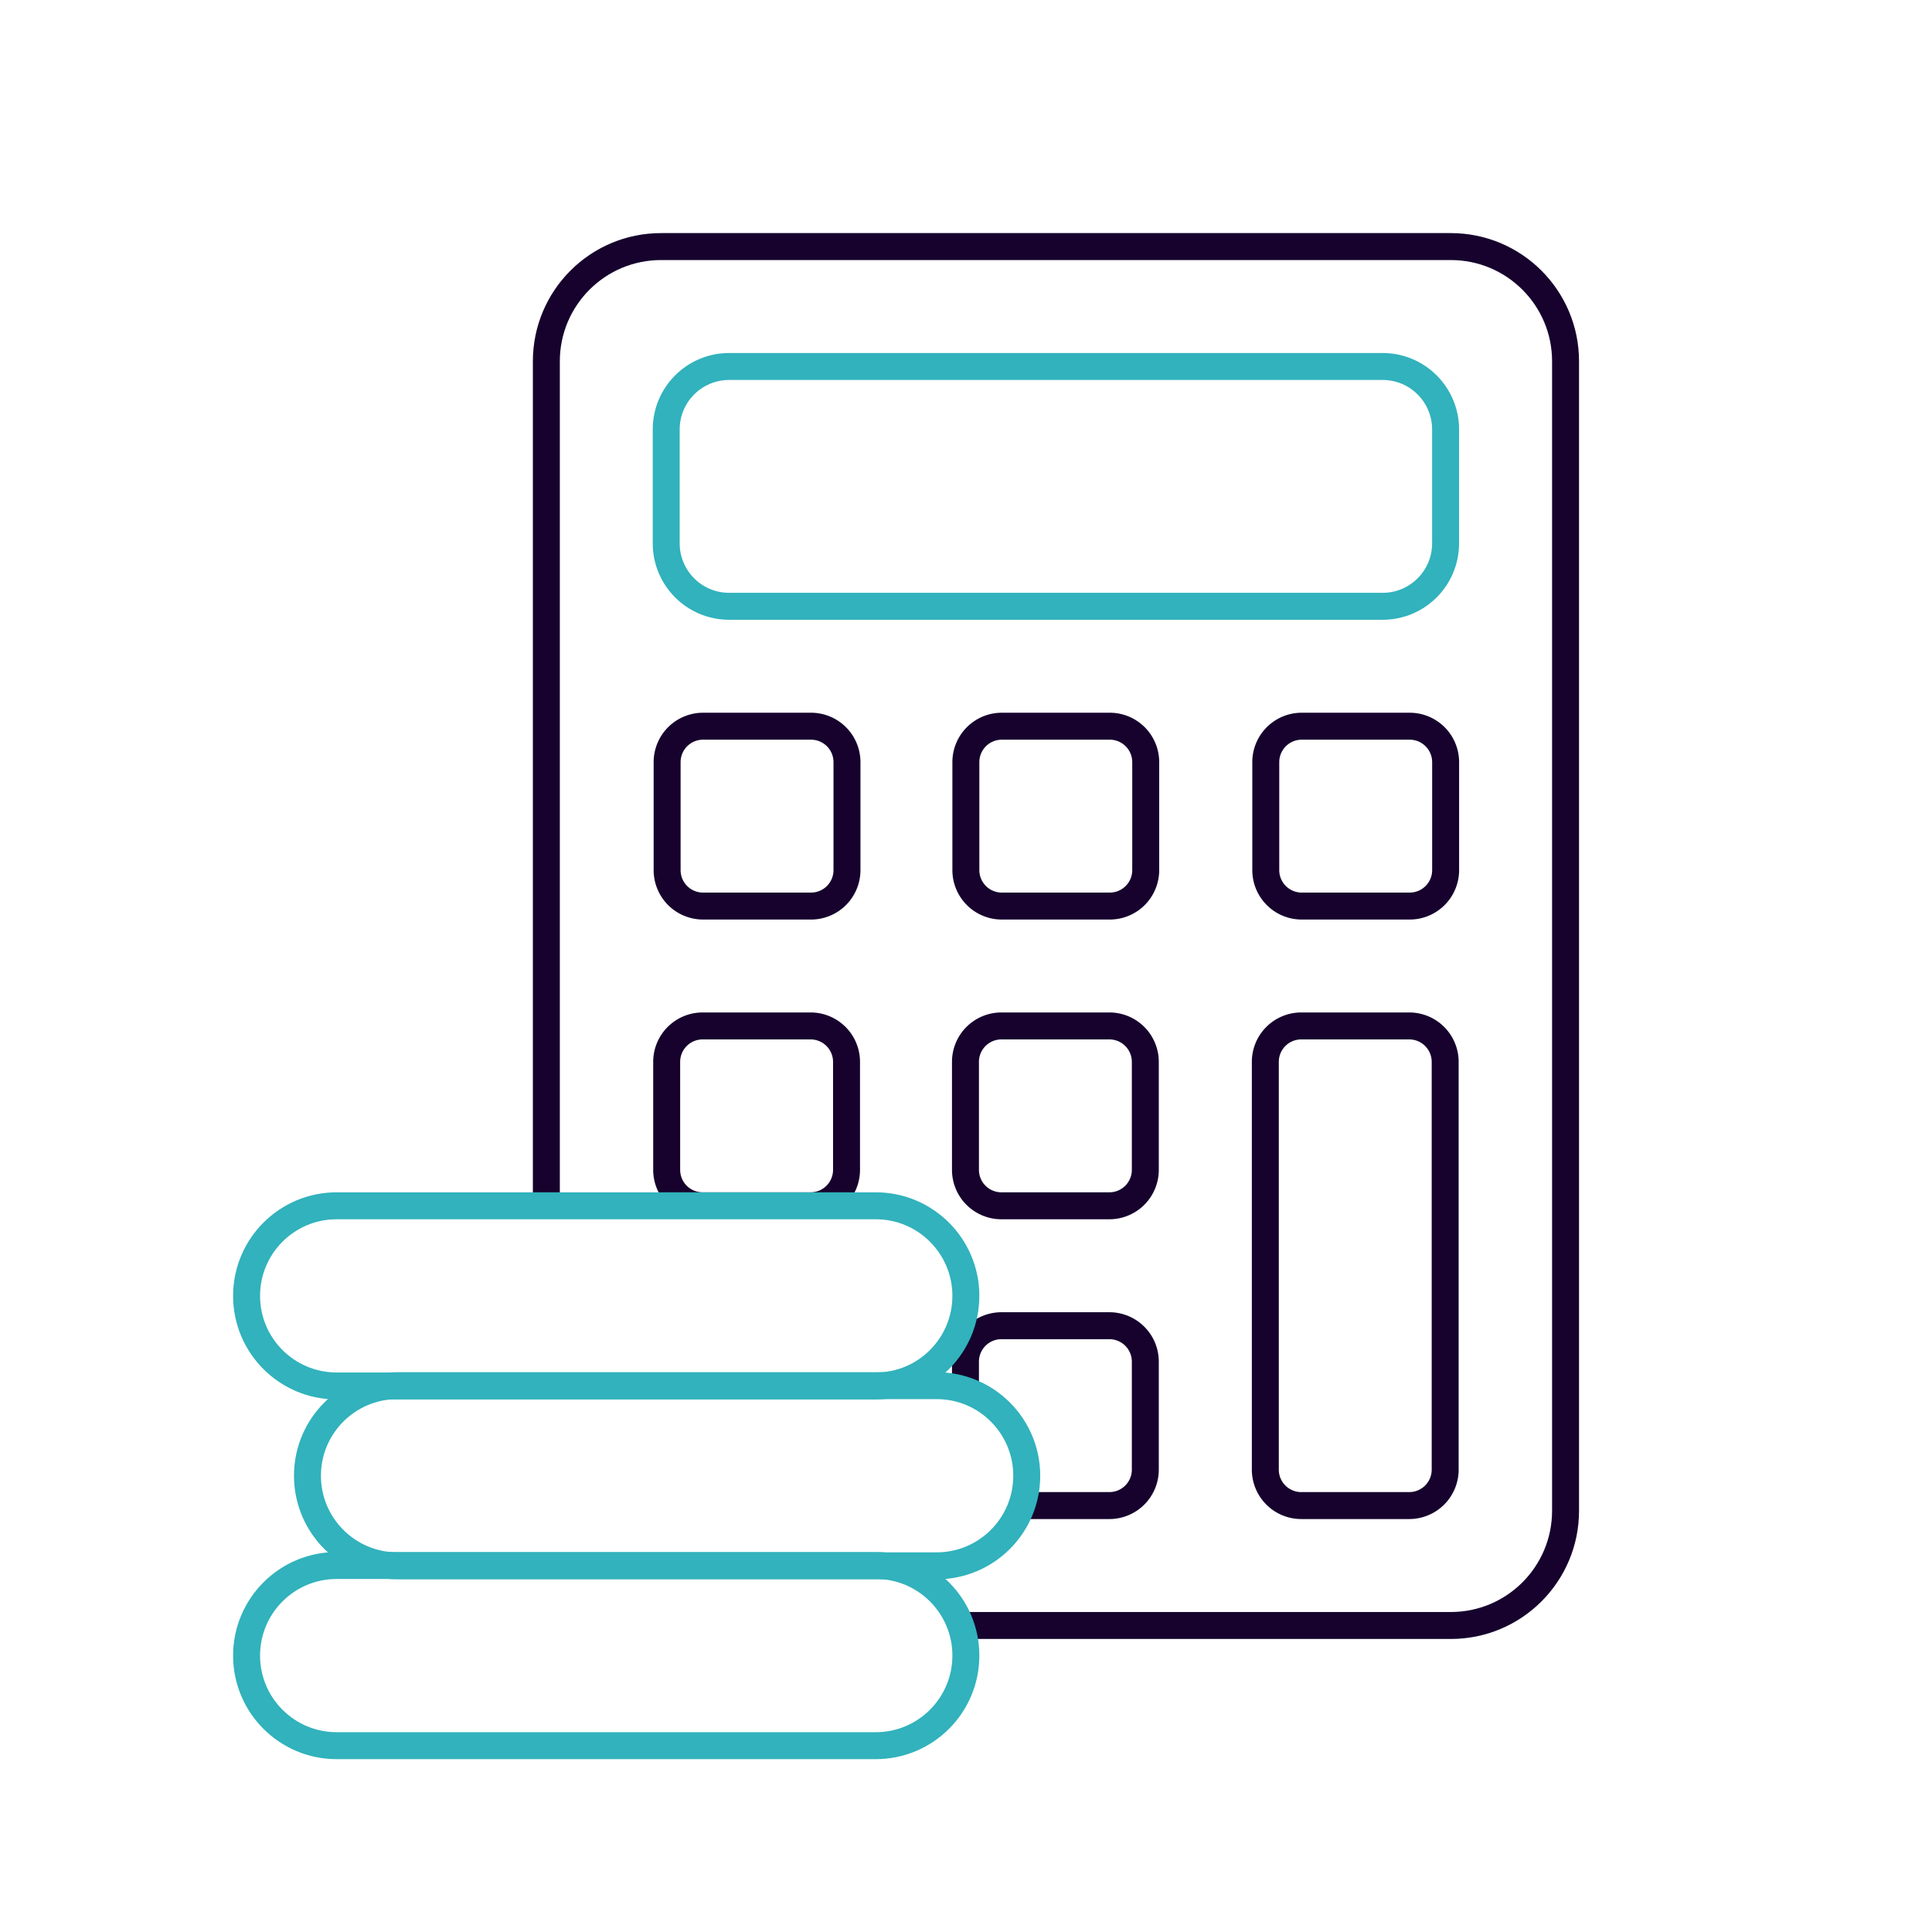 <svg xmlns="http://www.w3.org/2000/svg" width="430" height="430" fill="none" viewBox="0 0 430 430"><mask id="louADhUapaa" width="255" height="336" x="109" y="39" maskUnits="userSpaceOnUse" style="mask-type:alpha"><path fill="#D9D9D9" d="M363.062 39.29H109.731v229.08h85.189c11.073 0 20.05 8.977 20.05 20.05 0 10.505-8.079 19.123-18.363 19.98h11.863c11.073 0 20.05 8.977 20.05 20.05s-8.977 20.05-20.05 20.05h-11.863c10.284.857 18.363 9.475 18.363 19.98 0 2.218-.36 4.351-1.025 6.345h149.117z"></path></mask><g stroke-linecap="round" stroke-linejoin="round" stroke-width="6" mask="url(#louADhUapaa)"><path stroke="#16022d" d="M322.91 54.88H147.13c-14.1 0-25.53 11.43-25.53 25.53v255.84c0 14.1 11.43 25.53 25.53 25.53h175.78c14.099 0 25.53-11.43 25.53-25.53V80.41c0-14.1-11.431-25.53-25.53-25.53"></path><path stroke="#31b2bc" d="M307.739 81.57h-145.46c-7.732 0-14 6.268-14 14v25.37c0 7.732 6.268 14 14 14h145.46c7.732 0 14-6.268 14-14V95.57c0-7.732-6.268-14-14-14"></path><path stroke="#16022d" d="M180.509 161.63h-24.03a8 8 0 0 0-8 8v24.03a8 8 0 0 0 8 8h24.03a8 8 0 0 0 8-8v-24.03a8 8 0 0 0-8-8m133.241 0h-24.03a8 8 0 0 0-8 8v24.03a8 8 0 0 0 8 8h24.03a8 8 0 0 0 8-8v-24.03a8 8 0 0 0-8-8m-66.75 0h-24.03a8 8 0 0 0-8 8v24.03a8 8 0 0 0 8 8H247a8 8 0 0 0 8-8v-24.03a8 8 0 0 0-8-8m-66.59 66.71h-24.03a8 8 0 0 0-8 8v24.03a8 8 0 0 0 8 8h24.03a8 8 0 0 0 8-8v-24.03a8 8 0 0 0-8-8m66.5 0h-24.03a8 8 0 0 0-8 8v24.03a8 8 0 0 0 8 8h24.03a8 8 0 0 0 8-8v-24.03a8 8 0 0 0-8-8m-66.5 66.72h-24.03a8 8 0 0 0-8 8v24.03a8 8 0 0 0 8 8h24.03a8 8 0 0 0 8-8v-24.03a8 8 0 0 0-8-8m133.239-66.72h-24.03a8 8 0 0 0-8 8v90.75a8 8 0 0 0 8 8h24.03a8 8 0 0 0 8-8v-90.75a8 8 0 0 0-8-8m-66.739 66.72h-24.03a8 8 0 0 0-8 8v24.03a8 8 0 0 0 8 8h24.03a8 8 0 0 0 8-8v-24.03a8 8 0 0 0-8-8"></path></g><path stroke="#31b2bc" stroke-linecap="round" stroke-linejoin="round" stroke-width="6" d="M194.92 348.43H74.93c-11.073 0-20.05 8.977-20.05 20.05s8.977 20.05 20.05 20.05h119.99c11.073 0 20.05-8.977 20.05-20.05s-8.977-20.05-20.05-20.05"></path><path stroke="#31b2bc" stroke-linecap="round" stroke-linejoin="round" stroke-width="6" d="M208.47 308.4H88.48c-11.074 0-20.05 8.977-20.05 20.05s8.976 20.05 20.05 20.05h119.99c11.073 0 20.05-8.977 20.05-20.05s-8.977-20.05-20.05-20.05"></path><path stroke="#31b2bc" stroke-linecap="round" stroke-linejoin="round" stroke-width="6" d="M194.92 268.37H74.93c-11.073 0-20.05 8.977-20.05 20.05s8.977 20.05 20.05 20.05h119.99c11.073 0 20.05-8.977 20.05-20.05s-8.977-20.05-20.05-20.05"></path></svg>
